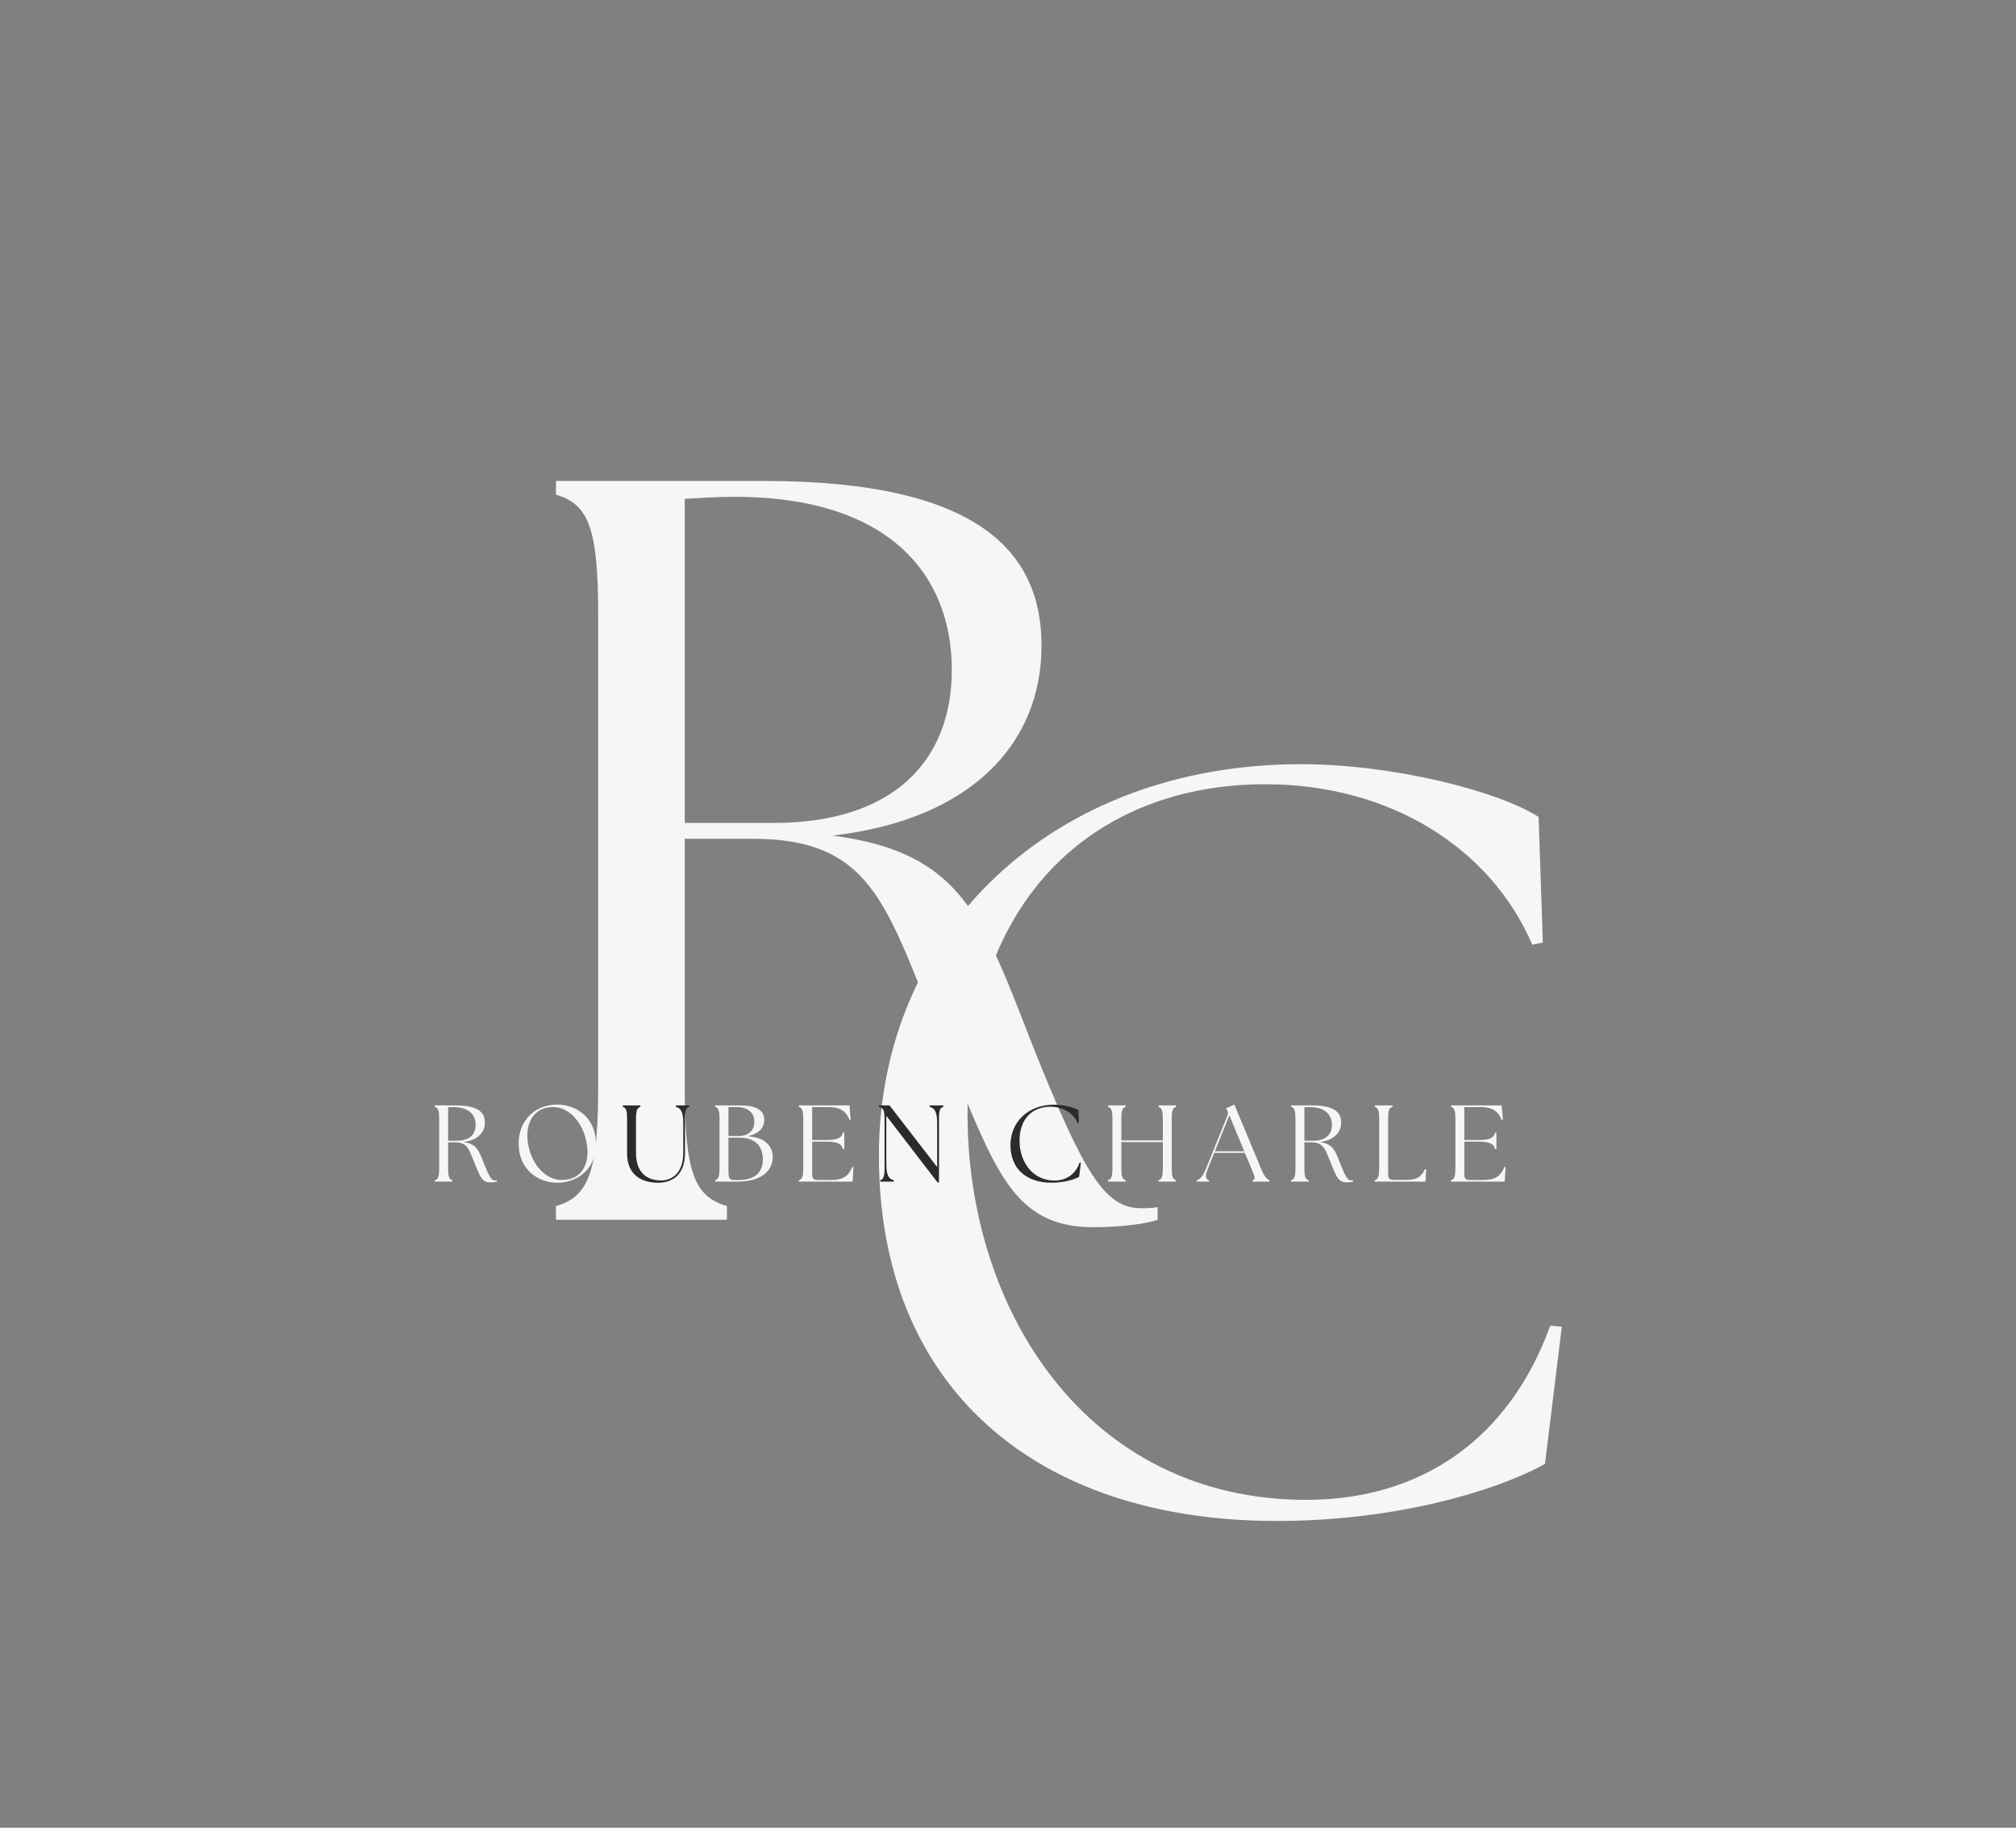 <svg width="75" height="68" viewBox="0 0 75 68" fill="none" xmlns="http://www.w3.org/2000/svg">
<rect x="0" y="0" width="75" height="68" fill="#808080" stroke="none"/>
<path d="M47.501 56.587C51.899 56.587 55.63 55.487 57.476 54.466L58.104 49.361L57.672 49.322C56.141 53.563 52.841 55.801 48.601 55.801C40.433 55.801 35.956 48.733 35.995 41.35C35.995 33.339 40.825 29.177 47.069 29.177C51.742 29.177 55.473 31.572 57.004 35.146L57.397 35.068L57.24 30.394C55.709 29.413 51.781 28.431 48.404 28.431C39.176 28.431 32.697 34.636 32.697 42.999C32.697 51.56 38.469 56.587 47.501 56.587Z" fill="#F6F6F6"/>
<path d="M40.671 45.657C41.456 45.657 42.477 45.578 43.066 45.382V44.911C42.87 44.95 42.673 44.95 42.438 44.95C41.103 44.95 40.318 43.654 38.433 38.942C36.547 34.112 35.801 31.716 30.972 31.088C36.076 30.499 38.747 27.711 38.747 24.02C38.747 20.525 36.39 17.894 28.419 17.894H20.683V18.404C21.901 18.758 22.254 19.661 22.254 22.881V40.395C22.254 43.615 21.901 44.518 20.683 44.872V45.382H27.044V44.872C25.827 44.518 25.474 43.615 25.474 40.395V31.206H27.987C32.699 31.206 33.013 33.955 35.291 39.374C37.019 43.458 37.648 45.657 40.671 45.657ZM25.474 30.617V18.561C26.102 18.522 26.73 18.483 27.319 18.483C33.131 18.483 35.409 21.428 35.409 24.923C35.409 28.261 33.288 30.617 28.773 30.617H25.474Z" fill="#F6F6F6"/>
<path d="M18.238 43.99C18.319 43.99 18.424 43.982 18.485 43.962V43.914C18.464 43.918 18.444 43.918 18.42 43.918C18.282 43.918 18.201 43.784 18.007 43.298C17.813 42.8 17.735 42.553 17.238 42.488C17.764 42.427 18.039 42.139 18.039 41.759C18.039 41.399 17.796 41.127 16.974 41.127H16.176V41.18C16.302 41.216 16.338 41.309 16.338 41.642V43.448C16.338 43.78 16.302 43.873 16.176 43.91V43.962H16.832V43.91C16.706 43.873 16.671 43.78 16.671 43.448V42.5H16.93C17.416 42.5 17.448 42.783 17.683 43.343C17.861 43.764 17.926 43.99 18.238 43.99ZM16.671 42.44V41.196C16.735 41.192 16.8 41.188 16.86 41.188C17.46 41.188 17.695 41.492 17.695 41.852C17.695 42.197 17.476 42.44 17.01 42.44H16.671Z" fill="#F6F6F6"/>
<path d="M20.737 44.003C21.417 44.003 22.17 43.557 22.17 42.557C22.17 41.564 21.421 41.095 20.737 41.095C19.878 41.095 19.295 41.711 19.295 42.54C19.295 43.545 20.049 44.003 20.737 44.003ZM19.619 42.306C19.595 41.646 19.956 41.188 20.571 41.188C21.295 41.188 21.827 41.978 21.855 42.824C21.875 43.432 21.555 43.901 20.907 43.901C20.182 43.901 19.648 43.12 19.619 42.306Z" fill="#F6F6F6"/>
<path d="M24.475 44.003C25.038 44.003 25.484 43.695 25.484 42.881V41.642C25.484 41.309 25.524 41.216 25.646 41.18V41.127H25.144V41.18C25.322 41.228 25.419 41.342 25.419 41.803V42.893C25.419 43.686 24.953 43.918 24.605 43.918C24.078 43.918 23.661 43.647 23.661 42.893V41.642C23.661 41.309 23.702 41.216 23.823 41.18V41.127H23.167V41.18C23.293 41.216 23.329 41.309 23.329 41.642V42.918C23.329 43.732 23.896 44.003 24.475 44.003Z" fill="#2B2B2B"/>
<path d="M26.605 43.962H27.432C28.416 43.962 28.756 43.484 28.748 43.031C28.744 42.634 28.452 42.306 27.792 42.273C28.254 42.188 28.432 41.937 28.432 41.661C28.432 41.334 28.177 41.127 27.553 41.127H26.605V41.18C26.727 41.216 26.768 41.309 26.768 41.642V43.448C26.768 43.78 26.727 43.873 26.605 43.91V43.962ZM27.1 43.549V42.326H27.513C28.12 42.326 28.38 42.666 28.38 43.132C28.38 43.582 28.129 43.901 27.469 43.901H27.31C27.136 43.901 27.1 43.84 27.1 43.549ZM27.1 42.265V41.188H27.408C27.825 41.188 28.064 41.399 28.064 41.735C28.064 42.03 27.877 42.265 27.477 42.265H27.1Z" fill="#F6F6F6"/>
<path d="M29.72 43.962H31.717L31.75 43.424L31.705 43.415C31.559 43.792 31.312 43.901 30.923 43.901H30.397C30.28 43.901 30.215 43.836 30.215 43.719V42.475H30.733C31.194 42.475 31.312 42.569 31.361 42.751H31.409V42.139H31.361C31.312 42.322 31.194 42.415 30.733 42.415H30.215V41.188H30.81C31.223 41.188 31.462 41.309 31.604 41.666L31.648 41.654L31.604 41.127H29.72V41.18C29.842 41.216 29.883 41.309 29.883 41.642V43.448C29.883 43.78 29.842 43.873 29.72 43.91V43.962Z" fill="#F6F6F6"/>
<path d="M34.881 43.994H34.933V41.642C34.933 41.309 34.97 41.216 35.095 41.18V41.127H34.585V41.18C34.767 41.228 34.864 41.342 34.864 41.803V43.419L33.094 41.127H32.697V41.18C32.86 41.216 32.908 41.309 32.908 41.642V43.448C32.908 43.78 32.868 43.873 32.746 43.91V43.962H33.253V43.91C33.07 43.861 32.973 43.747 32.973 43.285V41.512L34.881 43.994Z" fill="#2B2B2B"/>
<path d="M39.117 44.003C39.571 44.003 39.955 43.889 40.146 43.784L40.211 43.257L40.166 43.253C40.008 43.691 39.668 43.921 39.23 43.921C38.388 43.921 37.926 43.193 37.93 42.431C37.93 41.605 38.429 41.175 39.073 41.175C39.555 41.175 39.939 41.423 40.097 41.791L40.138 41.783L40.122 41.301C39.963 41.2 39.559 41.099 39.21 41.099C38.258 41.099 37.591 41.739 37.591 42.601C37.591 43.484 38.186 44.003 39.117 44.003Z" fill="#2B2B2B"/>
<path d="M41.223 43.962H41.879V43.91C41.753 43.873 41.717 43.78 41.717 43.448V42.492H43.26V43.448C43.26 43.78 43.22 43.873 43.099 43.91V43.962H43.754V43.91C43.629 43.873 43.592 43.78 43.592 43.448V41.642C43.592 41.309 43.629 41.216 43.754 41.18V41.127H43.099V41.18C43.22 41.216 43.26 41.309 43.26 41.642V42.427H41.717V41.642C41.717 41.309 41.753 41.216 41.879 41.18V41.127H41.223V41.18C41.345 41.216 41.385 41.309 41.385 41.642V43.448C41.385 43.78 41.345 43.873 41.223 43.91V43.962Z" fill="#F6F6F6"/>
<path d="M44.524 43.962H44.982V43.91C44.844 43.881 44.828 43.747 44.933 43.484L45.172 42.892H46.314L46.561 43.488C46.691 43.792 46.724 43.873 46.598 43.91V43.962H47.226V43.91C47.141 43.873 47.043 43.792 46.918 43.488L45.921 41.095L45.618 41.232L45.654 41.318C45.687 41.382 45.691 41.435 45.663 41.507L44.864 43.484C44.739 43.792 44.638 43.873 44.524 43.91V43.962ZM45.196 42.832L45.735 41.499L46.29 42.832H45.196Z" fill="#F6F6F6"/>
<path d="M50.093 43.99C50.175 43.99 50.28 43.982 50.34 43.962V43.914C50.32 43.918 50.3 43.918 50.275 43.918C50.138 43.918 50.056 43.784 49.863 43.298C49.668 42.8 49.591 42.553 49.093 42.488C49.62 42.427 49.895 42.139 49.895 41.759C49.895 41.399 49.652 41.127 48.83 41.127H48.032V41.18C48.157 41.216 48.194 41.309 48.194 41.642V43.448C48.194 43.78 48.157 43.873 48.032 43.91V43.962H48.688V43.91C48.562 43.873 48.526 43.78 48.526 43.448V42.5H48.785C49.271 42.5 49.303 42.783 49.538 43.343C49.717 43.764 49.782 43.99 50.093 43.99ZM48.526 42.44V41.196C48.591 41.192 48.656 41.188 48.716 41.188C49.316 41.188 49.55 41.492 49.55 41.852C49.55 42.197 49.331 42.44 48.866 42.44H48.526Z" fill="#F6F6F6"/>
<path d="M51.146 43.962H53.03L53.058 43.504L53.013 43.496C52.872 43.8 52.694 43.897 52.305 43.897H51.823C51.706 43.897 51.641 43.832 51.641 43.715V41.642C51.641 41.309 51.677 41.216 51.803 41.18V41.127H51.146V41.18C51.268 41.216 51.309 41.309 51.309 41.642V43.448C51.309 43.78 51.268 43.873 51.146 43.91V43.962Z" fill="#F6F6F6"/>
<path d="M53.981 43.962H55.978L56.011 43.424L55.967 43.415C55.821 43.792 55.574 43.901 55.185 43.901H54.658C54.541 43.901 54.476 43.836 54.476 43.719V42.475H54.994C55.456 42.475 55.574 42.569 55.622 42.751H55.67V42.139H55.622C55.574 42.322 55.456 42.415 54.994 42.415H54.476V41.188H55.071C55.485 41.188 55.724 41.309 55.865 41.666L55.91 41.654L55.865 41.127H53.981V41.18C54.103 41.216 54.144 41.309 54.144 41.642V43.448C54.144 43.78 54.103 43.873 53.981 43.91V43.962Z" fill="#F6F6F6"/>
</svg>
